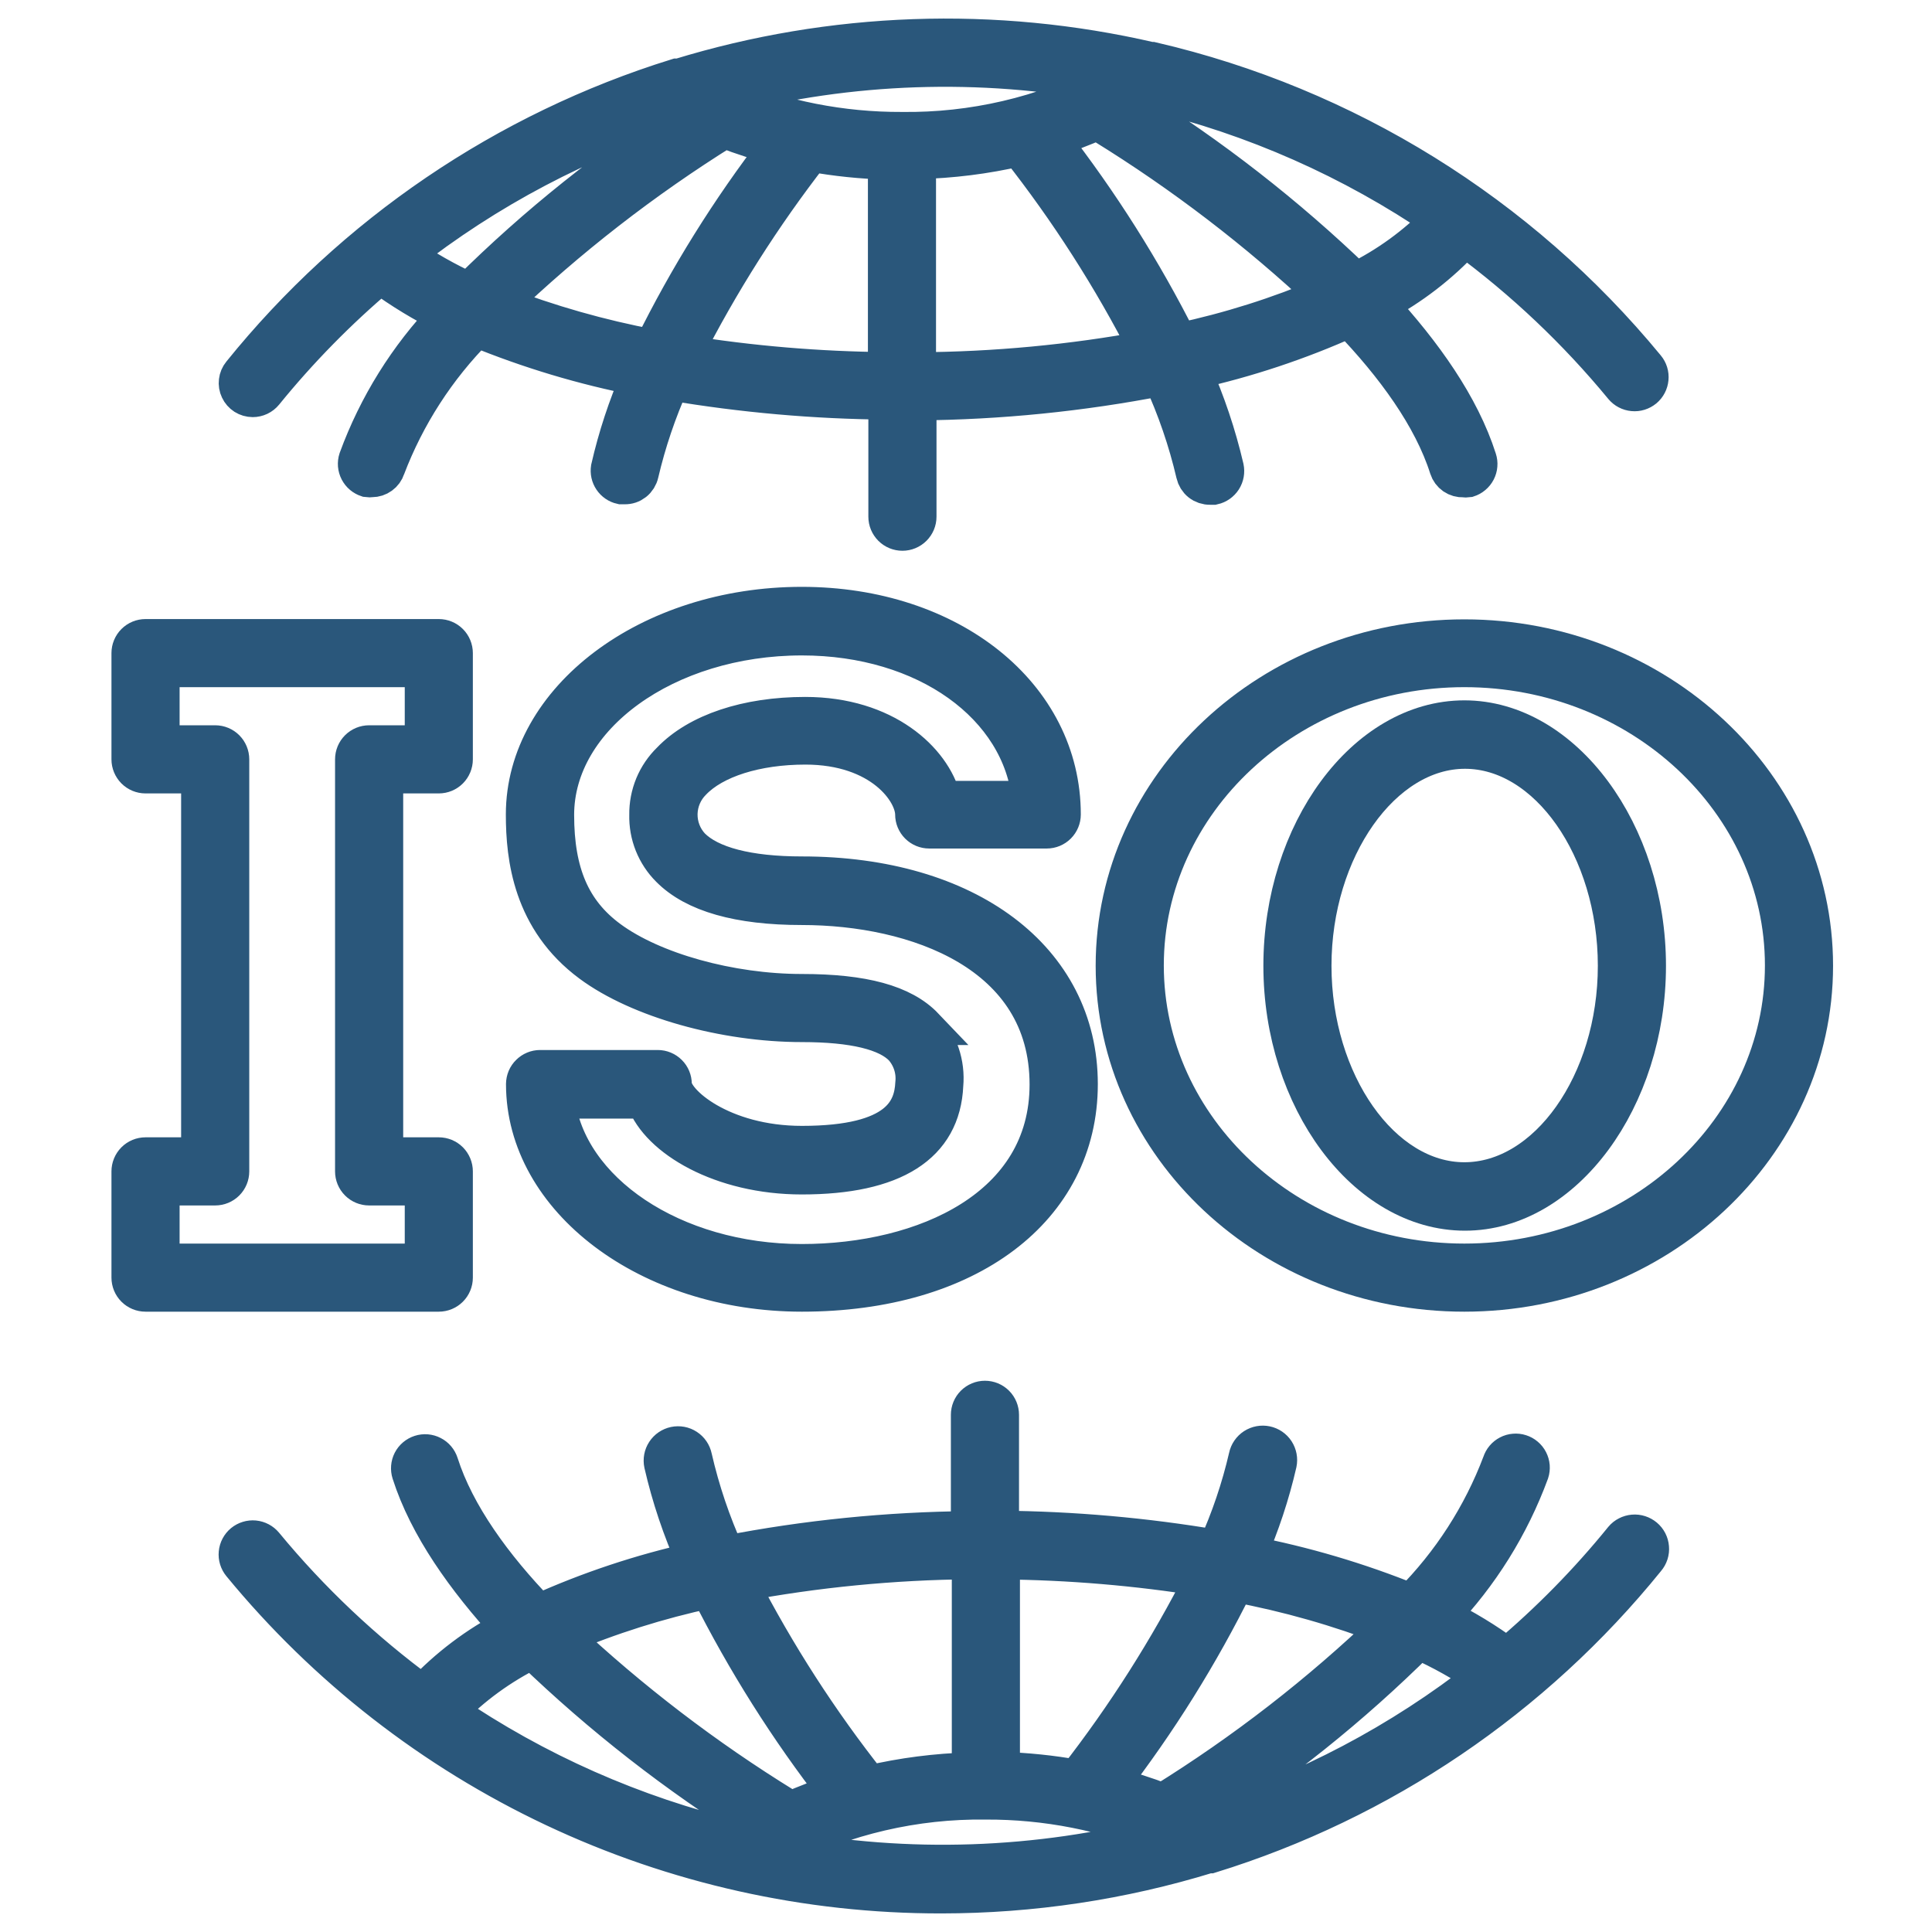 <svg width="60" height="60" viewBox="0 0 47 52" fill="none" xmlns="http://www.w3.org/2000/svg">
<path d="M36.934 6.405C38.507 7.563 39.931 8.911 41.173 10.419C41.244 10.504 41.345 10.557 41.456 10.567C41.566 10.578 41.675 10.543 41.761 10.473C41.846 10.402 41.899 10.3 41.909 10.19C41.92 10.08 41.886 9.97 41.815 9.885C38.408 5.744 33.73 2.842 28.507 1.629H28.465C24.272 0.659 19.898 0.813 15.783 2.075H15.72C11.103 3.51 7.016 6.285 3.98 10.048C3.93 10.109 3.899 10.182 3.89 10.26C3.88 10.338 3.893 10.417 3.927 10.488C3.96 10.559 4.013 10.619 4.079 10.662C4.146 10.704 4.222 10.726 4.301 10.727C4.363 10.727 4.425 10.713 4.481 10.687C4.537 10.66 4.587 10.621 4.626 10.573C5.561 9.422 6.602 8.362 7.735 7.405C8.298 7.819 8.896 8.182 9.523 8.489C8.462 9.598 7.642 10.915 7.114 12.357C7.097 12.409 7.091 12.464 7.095 12.519C7.1 12.573 7.115 12.627 7.14 12.675C7.166 12.724 7.2 12.768 7.242 12.803C7.284 12.838 7.333 12.865 7.385 12.882C7.426 12.888 7.469 12.888 7.51 12.882C7.598 12.882 7.684 12.854 7.755 12.802C7.826 12.751 7.879 12.678 7.906 12.594C8.441 11.188 9.266 9.91 10.327 8.843C11.741 9.423 13.208 9.863 14.708 10.156C14.364 10.945 14.095 11.764 13.903 12.602C13.887 12.707 13.91 12.813 13.969 12.9C14.028 12.988 14.118 13.05 14.22 13.073H14.312C14.409 13.076 14.503 13.044 14.579 12.984C14.655 12.924 14.708 12.839 14.729 12.744C14.927 11.898 15.206 11.074 15.562 10.281C17.482 10.606 19.425 10.778 21.372 10.794V13.907C21.372 14.018 21.416 14.123 21.494 14.202C21.572 14.28 21.678 14.324 21.789 14.324C21.899 14.324 22.005 14.28 22.083 14.202C22.162 14.123 22.206 14.018 22.206 13.907V10.815C24.406 10.797 26.601 10.576 28.761 10.156C29.145 10.991 29.444 11.862 29.653 12.757C29.674 12.851 29.726 12.936 29.802 12.996C29.878 13.056 29.973 13.088 30.07 13.086H30.162C30.269 13.062 30.363 12.996 30.423 12.903C30.482 12.81 30.502 12.698 30.479 12.59C30.27 11.696 29.977 10.823 29.603 9.985C31.052 9.664 32.464 9.194 33.817 8.585C35.021 9.835 36.038 11.227 36.472 12.598C36.5 12.685 36.556 12.761 36.631 12.813C36.707 12.865 36.797 12.89 36.889 12.886C36.93 12.892 36.972 12.892 37.014 12.886C37.066 12.869 37.114 12.843 37.156 12.807C37.198 12.772 37.233 12.728 37.258 12.68C37.283 12.631 37.299 12.578 37.303 12.523C37.308 12.468 37.301 12.413 37.284 12.361C36.826 10.923 35.817 9.502 34.613 8.193C35.483 7.733 36.268 7.128 36.934 6.405ZM10.119 7.835C9.517 7.559 8.939 7.231 8.394 6.855C10.617 5.108 13.139 3.778 15.837 2.929L16.091 3.062C13.935 4.435 11.933 6.034 10.119 7.835ZM15.058 9.364C13.654 9.1 12.277 8.708 10.944 8.193C12.796 6.42 14.825 4.843 17 3.488C17.468 3.671 17.947 3.824 18.434 3.946C17.132 5.636 16.001 7.451 15.058 9.364ZM21.36 9.977C19.536 9.961 17.717 9.808 15.916 9.518C16.882 7.616 18.028 5.81 19.338 4.125C20.006 4.245 20.681 4.315 21.36 4.334V9.977ZM21.776 3.513C20.153 3.52 18.545 3.204 17.046 2.583C20.386 1.722 23.874 1.604 27.265 2.237C25.565 3.099 23.682 3.537 21.776 3.513ZM22.193 9.981V4.321C23.111 4.3 24.024 4.186 24.919 3.979C26.249 5.669 27.412 7.483 28.39 9.397C26.346 9.775 24.272 9.97 22.193 9.981ZM29.236 9.197C28.267 7.269 27.111 5.441 25.786 3.738C26.223 3.603 26.652 3.442 27.069 3.254C27.101 3.3 27.142 3.338 27.19 3.367C29.335 4.69 31.342 6.226 33.179 7.951C31.908 8.492 30.587 8.909 29.236 9.197ZM33.988 7.564C32.134 5.777 30.097 4.19 27.911 2.829C28.103 2.721 28.286 2.6 28.47 2.479C31.252 3.142 33.889 4.309 36.251 5.922C35.597 6.596 34.831 7.151 33.988 7.564Z" fill="#2A577B" stroke="#2A577B"/>
<path d="M22.835 51C25.27 50.999 27.692 50.636 30.02 49.92H30.074C34.693 48.492 38.782 45.723 41.823 41.964C41.859 41.922 41.887 41.872 41.904 41.819C41.921 41.766 41.927 41.71 41.922 41.654C41.918 41.598 41.902 41.544 41.877 41.494C41.851 41.444 41.816 41.4 41.773 41.364C41.73 41.328 41.681 41.301 41.628 41.284C41.575 41.267 41.518 41.26 41.463 41.265C41.407 41.27 41.353 41.285 41.303 41.311C41.253 41.336 41.209 41.371 41.173 41.414C40.239 42.566 39.198 43.626 38.064 44.582C37.503 44.167 36.906 43.804 36.28 43.498C37.341 42.388 38.163 41.071 38.693 39.63C38.71 39.578 38.716 39.523 38.712 39.468C38.707 39.414 38.692 39.36 38.667 39.312C38.642 39.263 38.607 39.219 38.565 39.184C38.523 39.148 38.475 39.122 38.422 39.105C38.37 39.088 38.315 39.082 38.26 39.087C38.206 39.091 38.152 39.106 38.103 39.132C38.055 39.157 38.011 39.191 37.976 39.233C37.94 39.275 37.914 39.324 37.897 39.376C37.365 40.783 36.541 42.061 35.48 43.127C34.064 42.553 32.596 42.119 31.095 41.831C31.44 41.042 31.711 40.223 31.904 39.385C31.927 39.274 31.905 39.159 31.844 39.064C31.782 38.969 31.685 38.903 31.575 38.88C31.464 38.857 31.349 38.879 31.254 38.94C31.16 39.002 31.093 39.099 31.07 39.209C30.874 40.056 30.594 40.881 30.237 41.673C28.317 41.347 26.374 41.176 24.427 41.16V38.08C24.427 37.969 24.383 37.863 24.305 37.785C24.227 37.707 24.121 37.663 24.01 37.663C23.9 37.663 23.794 37.707 23.715 37.785C23.637 37.863 23.593 37.969 23.593 38.08V41.172C21.395 41.191 19.203 41.411 17.046 41.831C16.666 40.994 16.371 40.122 16.166 39.226C16.143 39.115 16.077 39.019 15.982 38.957C15.888 38.895 15.773 38.874 15.662 38.897C15.552 38.92 15.455 38.986 15.393 39.081C15.331 39.175 15.31 39.291 15.333 39.401C15.539 40.296 15.832 41.168 16.208 42.006C14.761 42.327 13.35 42.796 11.999 43.406C10.79 42.156 9.777 40.764 9.34 39.393C9.306 39.287 9.232 39.199 9.133 39.149C9.035 39.098 8.92 39.088 8.815 39.122C8.709 39.156 8.621 39.23 8.57 39.328C8.52 39.427 8.51 39.541 8.544 39.647C9.002 41.085 10.015 42.506 11.215 43.815C10.339 44.266 9.547 44.864 8.873 45.582C7.296 44.427 5.87 43.08 4.626 41.572C4.555 41.487 4.453 41.433 4.343 41.422C4.232 41.412 4.122 41.446 4.036 41.516C3.951 41.587 3.896 41.689 3.886 41.8C3.875 41.91 3.909 42.02 3.98 42.106C6.269 44.891 9.148 47.133 12.408 48.671C15.669 50.209 19.23 51.005 22.835 51ZM35.684 44.161C36.291 44.432 36.873 44.757 37.422 45.132C35.198 46.879 32.676 48.209 29.978 49.058C29.895 49.012 29.812 48.966 29.724 48.924C31.877 47.552 33.877 45.952 35.688 44.152L35.684 44.161ZM30.754 42.623C32.158 42.886 33.535 43.278 34.867 43.794C33.014 45.57 30.981 47.147 28.799 48.499C28.332 48.319 27.855 48.167 27.369 48.045C28.674 46.354 29.808 44.538 30.754 42.623ZM24.452 42.01C26.277 42.026 28.098 42.179 29.899 42.469C28.932 44.372 27.785 46.178 26.473 47.862C25.806 47.742 25.13 47.672 24.452 47.653V42.01ZM24.035 48.474C25.658 48.467 27.266 48.783 28.766 49.404C25.424 50.266 21.934 50.385 18.542 49.75C20.24 48.888 22.122 48.45 24.027 48.474H24.035ZM23.618 42.006V47.666C22.703 47.69 21.793 47.807 20.901 48.016C19.567 46.332 18.4 44.521 17.417 42.61C19.459 42.227 21.532 42.025 23.61 42.006H23.618ZM16.583 42.789C17.552 44.717 18.706 46.546 20.03 48.249C19.593 48.383 19.166 48.544 18.75 48.733C18.716 48.689 18.676 48.651 18.63 48.62C16.483 47.297 14.475 45.761 12.636 44.036C13.909 43.495 15.231 43.078 16.583 42.789ZM11.832 44.423C13.685 46.209 15.721 47.796 17.904 49.158C17.713 49.266 17.529 49.387 17.346 49.508C14.564 48.843 11.927 47.677 9.565 46.065C10.216 45.392 10.979 44.837 11.819 44.423H11.832Z" fill="#2A577B" stroke="#2A577B"/>
<path d="M1.417 31.111C1.306 31.111 1.2 31.155 1.122 31.233C1.044 31.312 1 31.418 1 31.528V34.387C1 34.498 1.044 34.604 1.122 34.682C1.2 34.76 1.306 34.804 1.417 34.804H9.31C9.421 34.804 9.527 34.76 9.605 34.682C9.683 34.604 9.727 34.498 9.727 34.387V31.528C9.727 31.418 9.683 31.312 9.605 31.233C9.527 31.155 9.421 31.111 9.31 31.111H7.852V20.855H9.31C9.421 20.855 9.527 20.811 9.605 20.733C9.683 20.654 9.727 20.548 9.727 20.438V17.579C9.727 17.468 9.683 17.362 9.605 17.284C9.527 17.206 9.421 17.162 9.31 17.162H1.417C1.306 17.162 1.2 17.206 1.122 17.284C1.044 17.362 1 17.468 1 17.579V20.438C1 20.548 1.044 20.654 1.122 20.733C1.2 20.811 1.306 20.855 1.417 20.855H2.875V31.111H1.417ZM3.292 20.021H1.834V17.995H8.894V20.021H7.435C7.324 20.021 7.218 20.065 7.14 20.143C7.062 20.221 7.018 20.327 7.018 20.438V31.528C7.018 31.639 7.062 31.745 7.14 31.823C7.218 31.901 7.324 31.945 7.435 31.945H8.894V33.971H1.834V31.945H3.292C3.403 31.945 3.509 31.901 3.587 31.823C3.665 31.745 3.709 31.639 3.709 31.528V20.438C3.709 20.327 3.665 20.221 3.587 20.143C3.509 20.065 3.403 20.021 3.292 20.021Z" fill="#2A577B" stroke="#2A577B"/>
<path d="M46.337 25.994C46.337 21.13 42.111 17.17 36.913 17.17C31.716 17.17 27.49 21.121 27.49 25.994C27.49 30.866 31.716 34.804 36.913 34.804C42.111 34.804 46.337 30.845 46.337 25.994ZM36.913 33.971C32.179 33.971 28.324 30.386 28.324 25.985C28.324 21.584 32.179 17.995 36.913 17.995C41.648 17.995 45.503 21.58 45.503 25.985C45.503 30.39 41.648 33.971 36.913 33.971Z" fill="#2A577B" stroke="#2A577B"/>
<path d="M36.913 19.35C34.242 19.35 32.004 22.388 32.004 25.994C32.004 29.599 34.259 32.624 36.93 32.624C39.602 32.624 41.84 29.578 41.84 25.994C41.84 22.409 39.585 19.35 36.913 19.35ZM36.913 31.782C34.696 31.782 32.837 29.128 32.837 25.994C32.837 22.859 34.713 20.192 36.93 20.192C39.147 20.192 41.006 22.838 41.006 25.994C41.006 29.148 39.135 31.782 36.913 31.782Z" fill="#2A577B" stroke="#2A577B"/>
<path d="M19.084 30.803C16.929 30.803 15.62 29.674 15.62 29.178C15.62 29.067 15.577 28.961 15.498 28.883C15.42 28.805 15.314 28.761 15.204 28.761H12.036C11.927 28.761 11.822 28.805 11.745 28.882C11.705 28.92 11.674 28.966 11.652 29.017C11.631 29.068 11.62 29.122 11.619 29.178C11.619 32.278 14.954 34.804 19.084 34.804C23.547 34.804 26.548 32.541 26.548 29.178C26.548 25.814 23.543 23.551 19.084 23.551C17.638 23.551 16.612 23.284 16.112 22.78C15.89 22.543 15.769 22.228 15.775 21.902C15.782 21.577 15.915 21.267 16.146 21.038C16.721 20.438 17.854 20.079 19.176 20.079C21.214 20.079 22.093 21.301 22.093 21.922C22.093 22.032 22.137 22.138 22.215 22.216C22.293 22.294 22.399 22.338 22.51 22.338H25.673C25.784 22.338 25.89 22.294 25.968 22.216C26.046 22.138 26.09 22.032 26.09 21.922C26.09 18.712 23.077 16.295 19.08 16.295C14.966 16.295 11.615 18.821 11.615 21.922C11.615 23.08 11.803 24.76 13.395 25.939C14.695 26.902 17 27.548 19.084 27.548C20.468 27.548 21.38 27.769 21.793 28.202C21.907 28.332 21.992 28.483 22.045 28.648C22.097 28.812 22.115 28.985 22.097 29.157C22.06 29.865 21.714 30.803 19.084 30.803ZM22.397 27.627C21.801 27.002 20.73 26.715 19.084 26.715C17.15 26.715 15.066 26.135 13.895 25.268C12.899 24.531 12.453 23.501 12.453 21.934C12.453 19.292 15.429 17.141 19.084 17.141C22.418 17.141 24.985 18.996 25.24 21.517H22.868C22.597 20.463 21.326 19.258 19.171 19.258C17.604 19.258 16.279 19.7 15.541 20.471C15.347 20.66 15.192 20.887 15.088 21.138C14.985 21.389 14.933 21.658 14.937 21.93C14.93 22.198 14.977 22.465 15.077 22.715C15.177 22.964 15.326 23.191 15.516 23.38C16.183 24.055 17.383 24.397 19.08 24.397C22.139 24.397 25.711 25.648 25.711 29.19C25.711 32.499 22.376 33.983 19.08 33.983C15.616 33.983 12.77 32.053 12.474 29.607H14.858C15.225 30.64 16.913 31.649 19.08 31.649C21.559 31.649 22.856 30.816 22.927 29.207C22.953 28.921 22.919 28.633 22.827 28.361C22.735 28.089 22.587 27.839 22.393 27.627H22.397Z" fill="#2A577B" stroke="#2A577B"/>
</svg>
